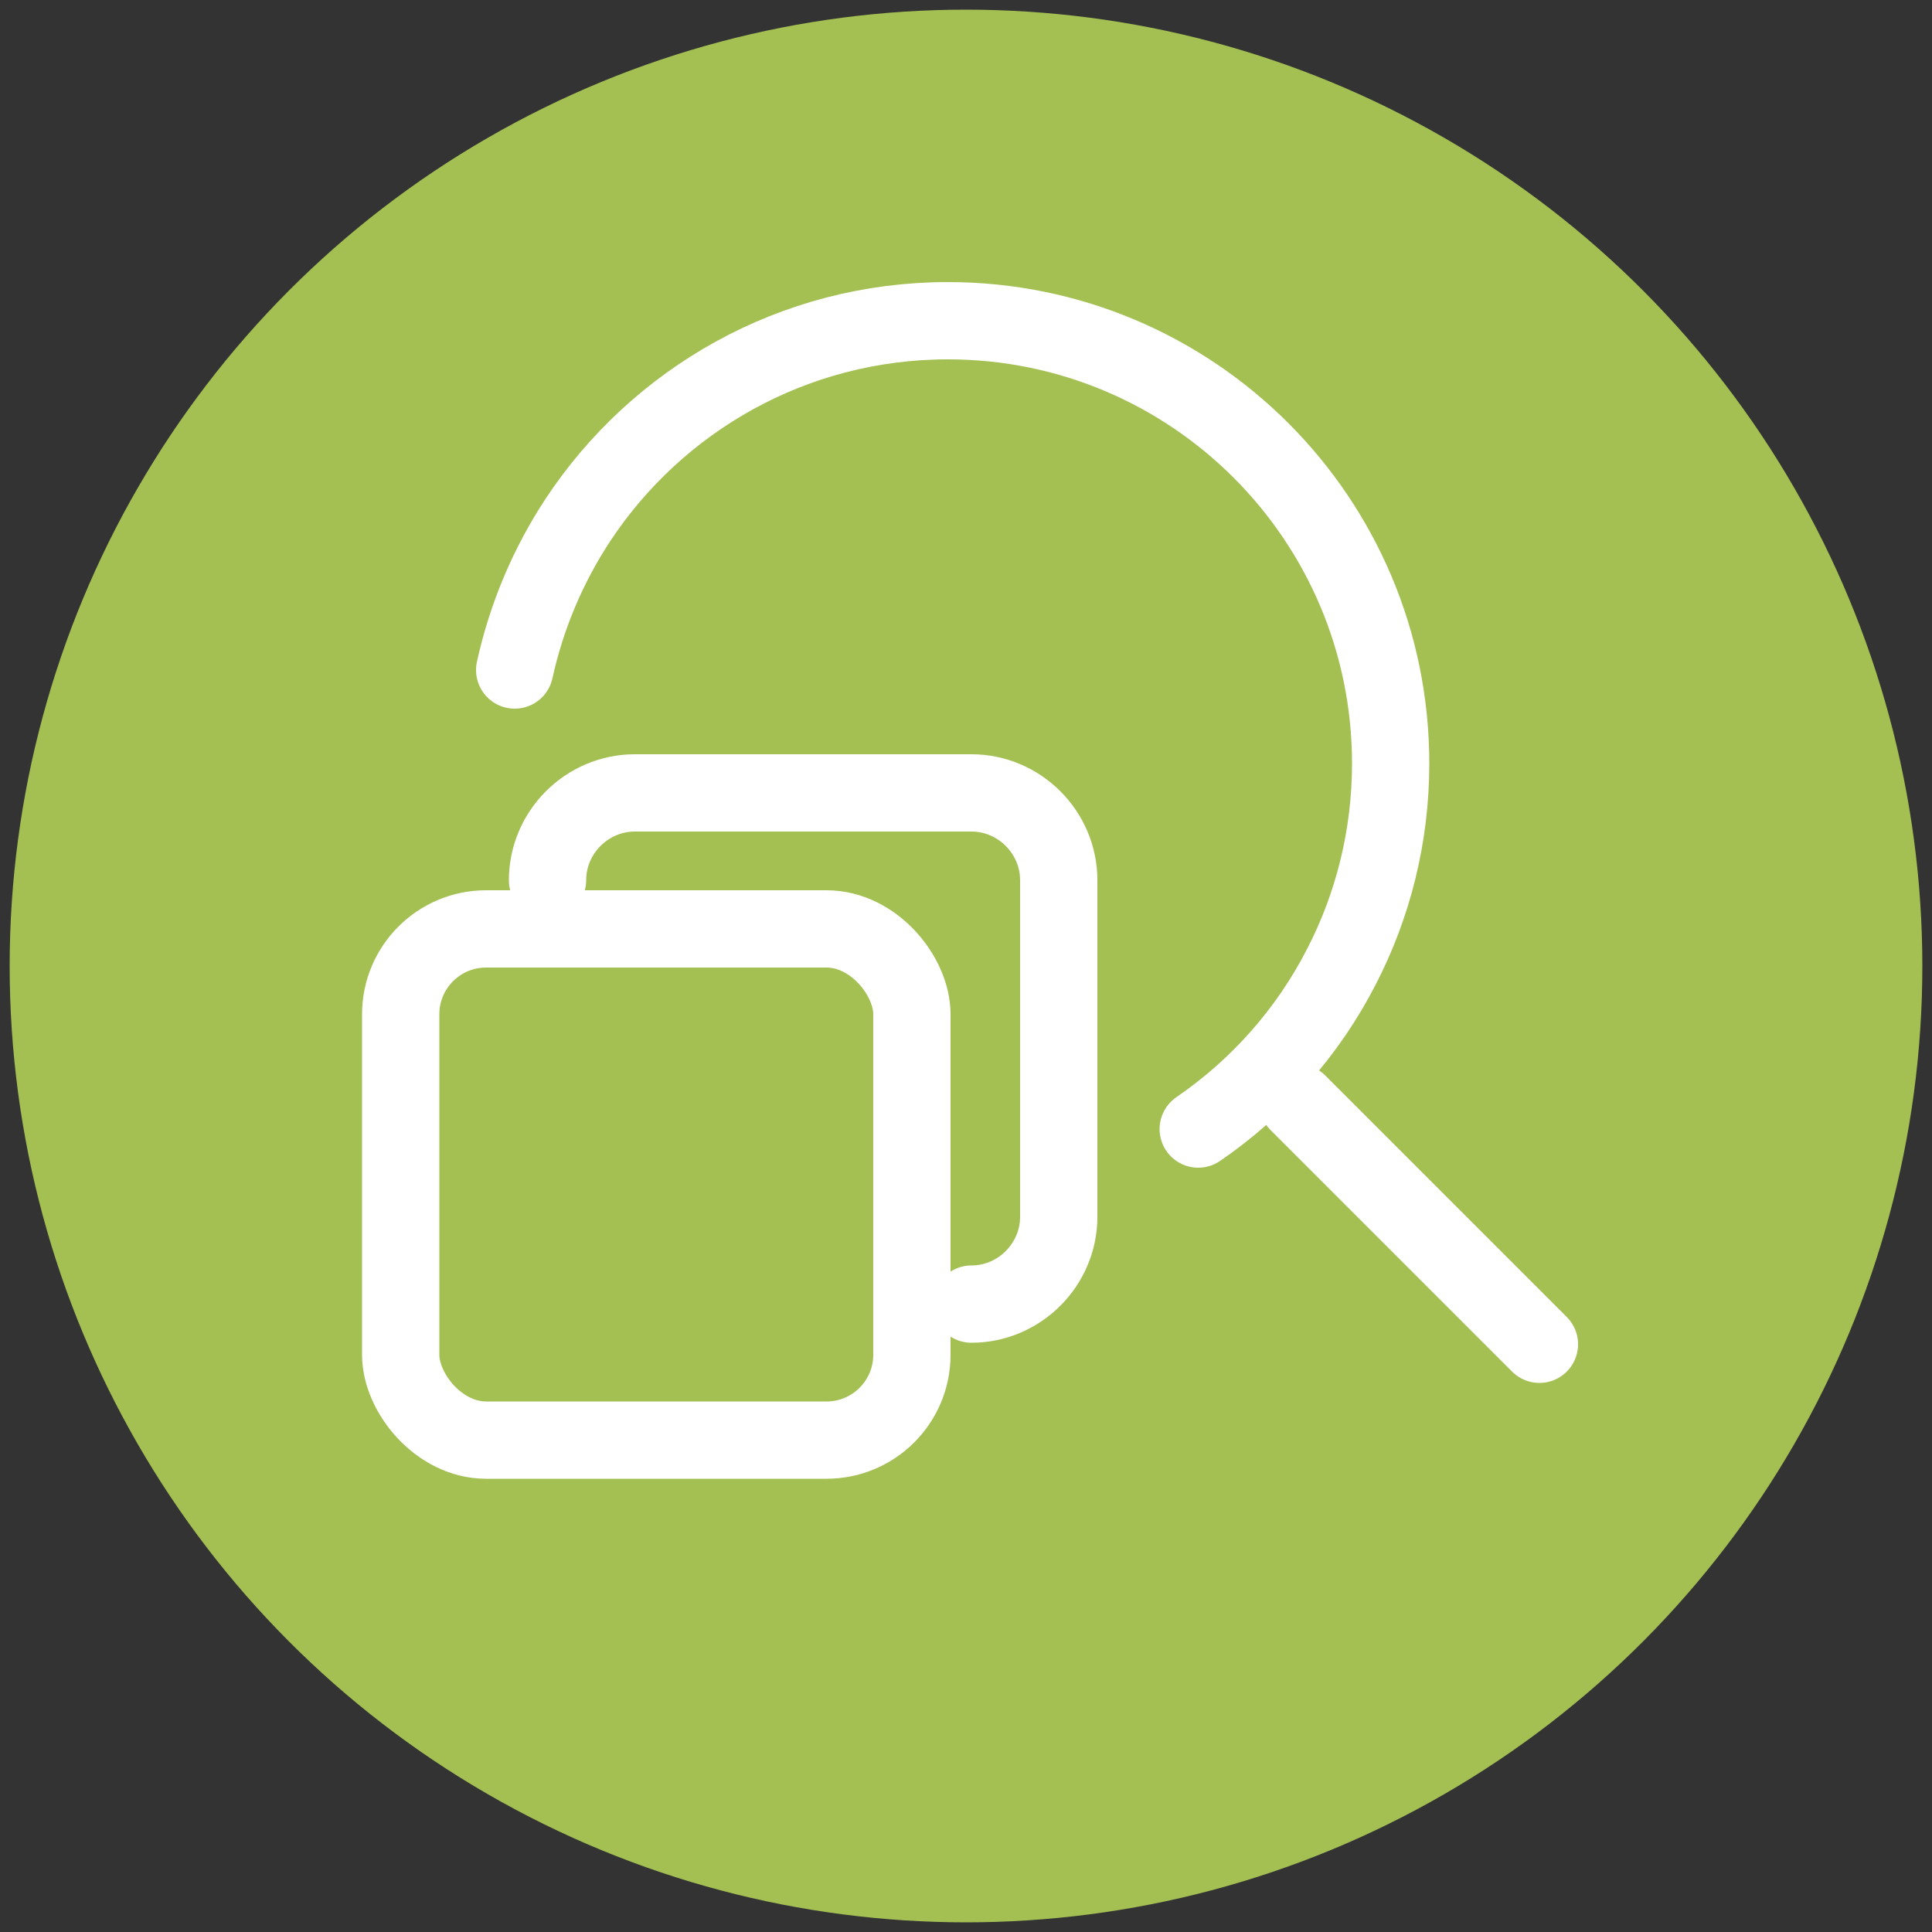 <?xml version="1.0" encoding="UTF-8"?><svg id="Ebene_1" xmlns="http://www.w3.org/2000/svg" xmlns:xlink="http://www.w3.org/1999/xlink" viewBox="0 0 50 50"><rect x="0" y="0" width="50" height="50" fill="#333333" stroke="none"/><defs><clipPath id="clippath"><rect x="419.02" y="144.98" width="49.25" height="49.25" fill="none"/></clipPath></defs><circle cx="25" cy="25" r="24.75" fill="#a4c053"/><rect x="10.37" y="24.04" width="13.23" height="13.23" rx="2.21" ry="2.21" fill="none" stroke="#fff" stroke-linecap="round" stroke-linejoin="round" stroke-width="2"/><path d="m25.14,33.75c1.24,0,2.26-1.02,2.26-2.26v-8.71c0-1.24-1.02-2.26-2.26-2.26h-8.71c-1.24,0-2.26,1.02-2.26,2.26" fill="none" stroke="#fff" stroke-linecap="round" stroke-linejoin="round" stroke-width="2"/><path d="m31.01,29.22c1.56-1.07,2.84-2.51,3.71-4.21.81-1.57,1.27-3.36,1.27-5.25,0-6.33-5.13-11.46-11.46-11.46-4,0-7.52,2.05-9.57,5.15-.77,1.17-1.33,2.48-1.64,3.89" fill="none" stroke="#fff" stroke-linecap="round" stroke-linejoin="round" stroke-width="2"/><line x1="33.59" y1="28.54" x2="39.84" y2="34.79" fill="none" stroke="#fff" stroke-linecap="round" stroke-linejoin="round" stroke-width="2"/></svg>